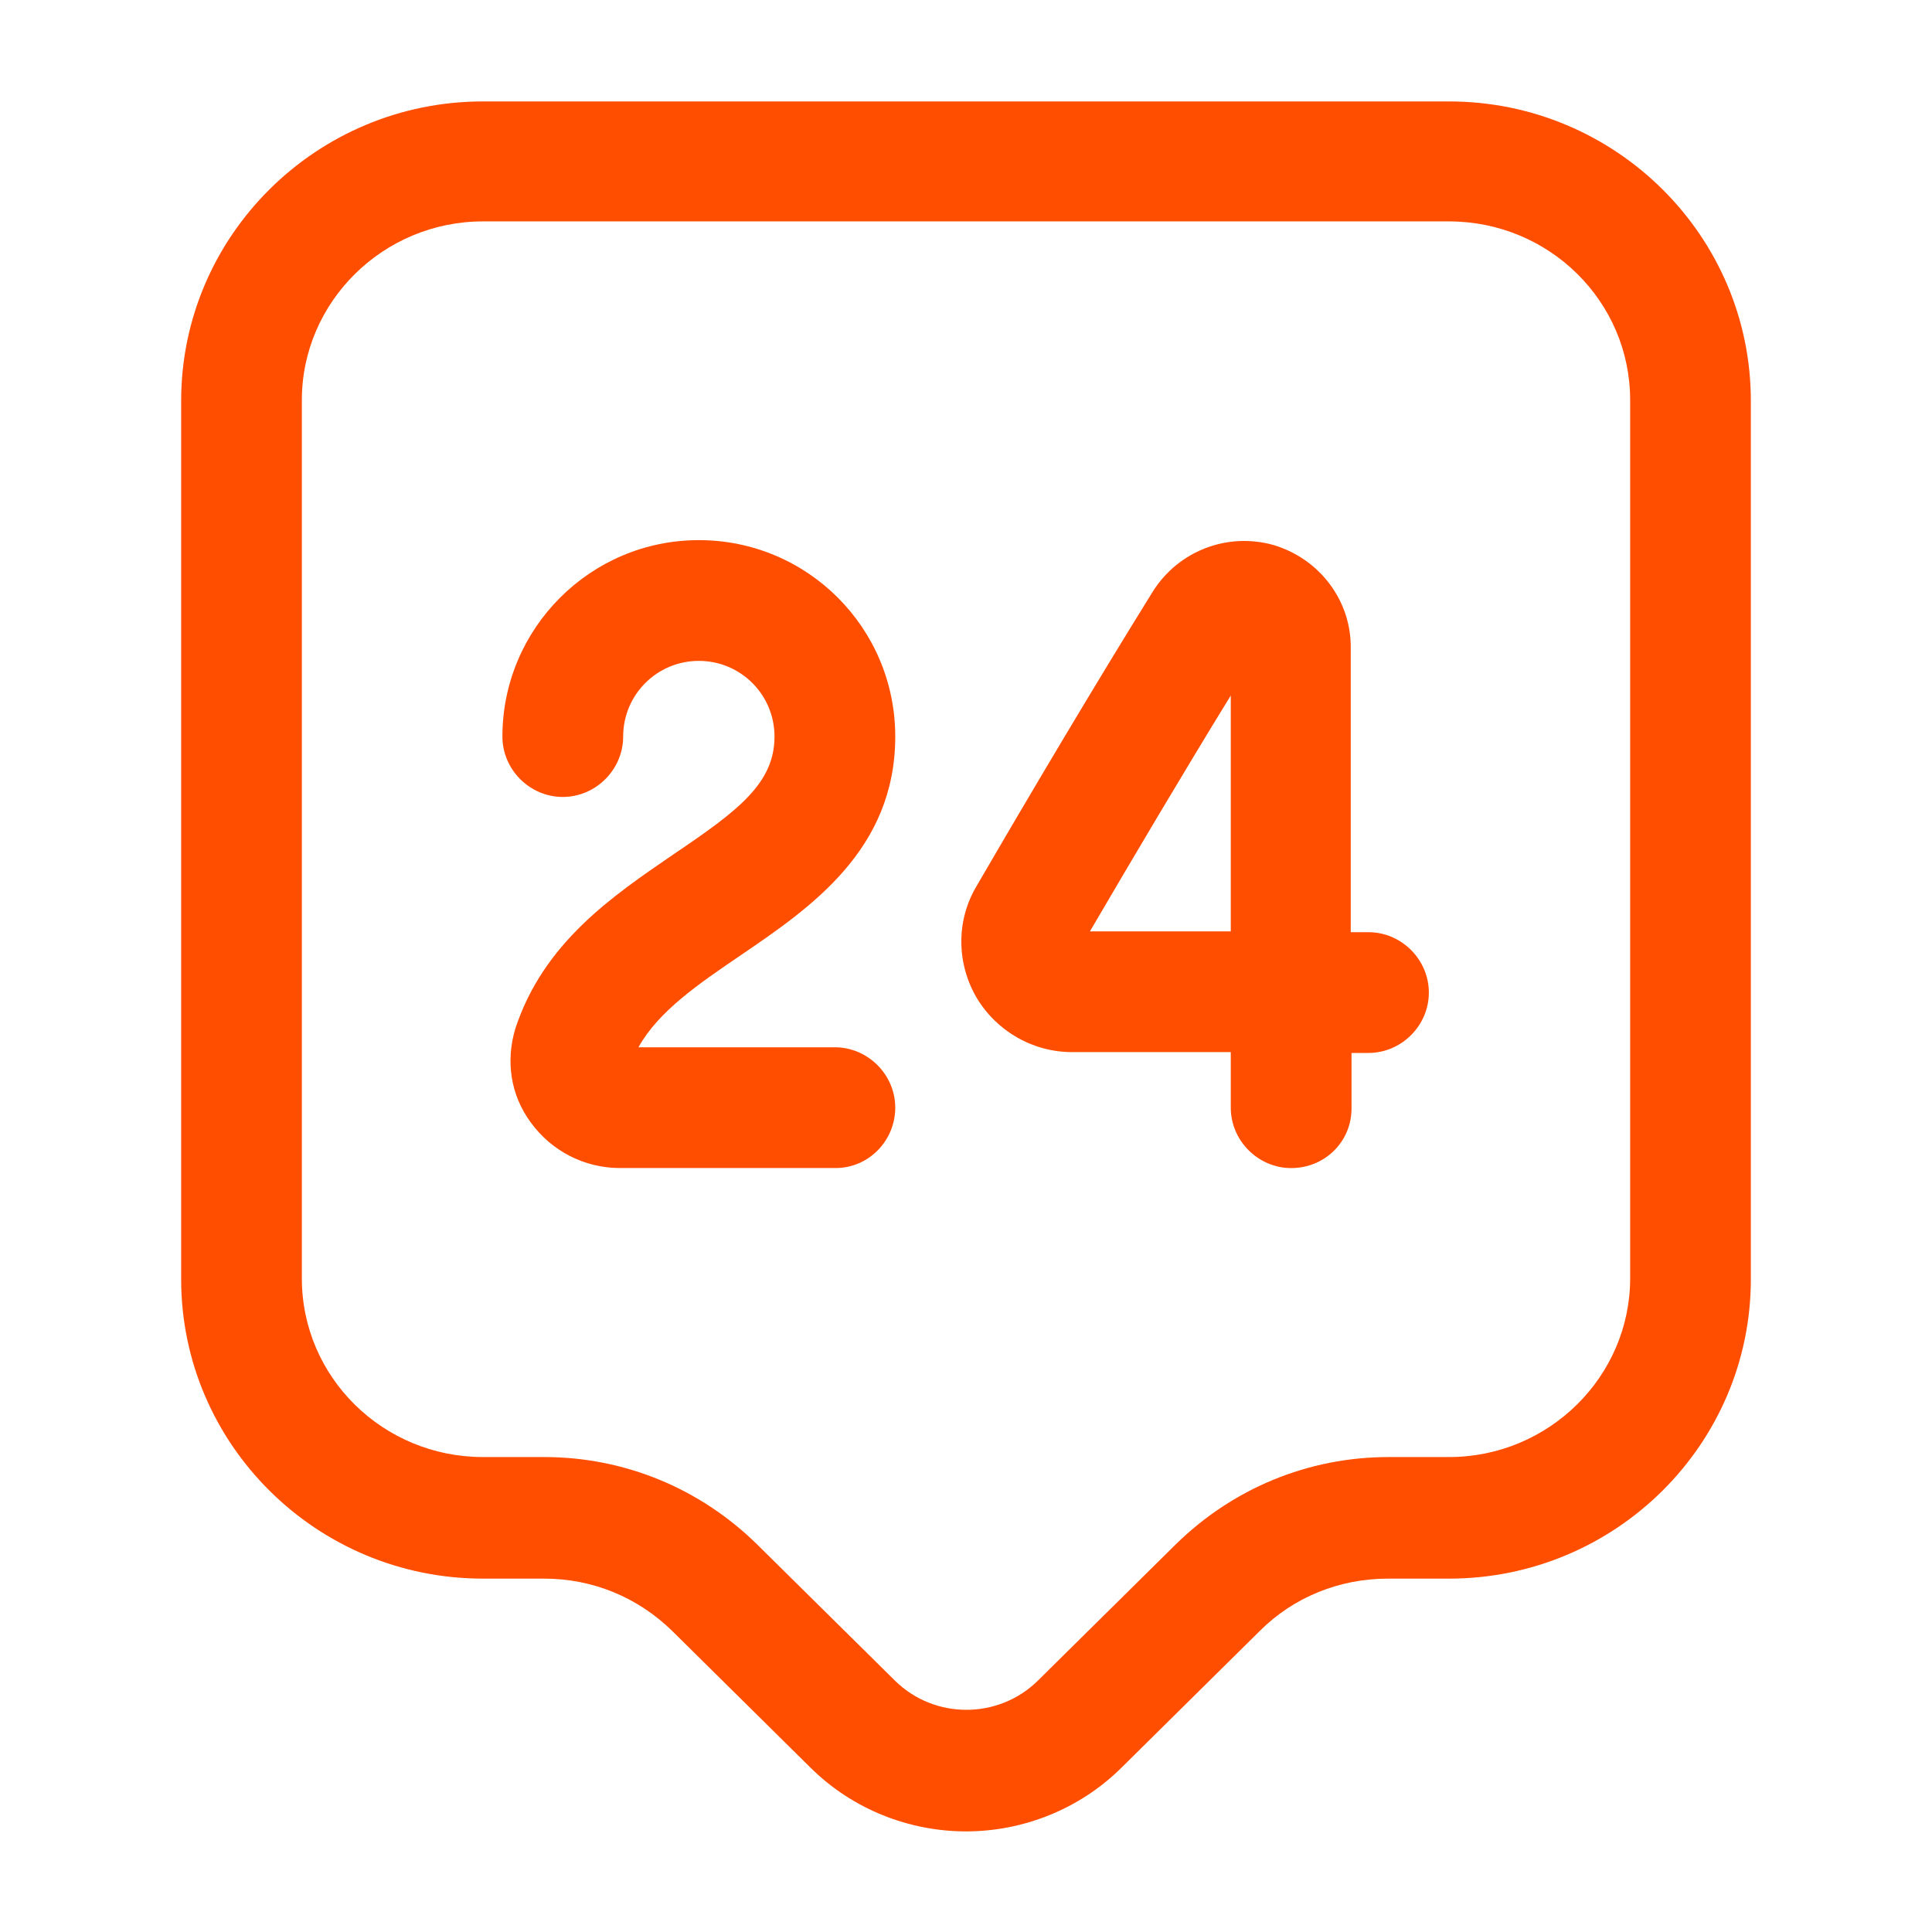 <svg width="42" height="42" viewBox="0 0 42 42" fill="none" xmlns="http://www.w3.org/2000/svg">
<g clip-path="url(#clip0_8261_31231)">
<path d="M21 39.813C19.775 39.813 18.532 39.34 17.605 38.413L14.613 35.455C13.86 34.72 12.88 34.318 11.83 34.318H10.5C6.878 34.318 3.938 31.395 3.938 27.808V8.715C3.938 5.128 6.878 2.205 10.5 2.205H31.5C35.123 2.205 38.062 5.128 38.062 8.715V27.808C38.062 31.395 35.123 34.318 31.5 34.318H30.17C29.12 34.318 28.122 34.72 27.387 35.455L24.395 38.413C23.468 39.34 22.225 39.813 21 39.813ZM10.5 4.813C8.33 4.813 6.562 6.563 6.562 8.698V27.79C6.562 29.943 8.33 31.675 10.5 31.675H11.83C13.58 31.675 15.225 32.358 16.468 33.583L19.46 36.54C20.317 37.38 21.7 37.38 22.558 36.54L25.55 33.583C26.793 32.358 28.438 31.675 30.188 31.675H31.5C33.67 31.675 35.438 29.925 35.438 27.79V8.698C35.438 6.545 33.67 4.813 31.5 4.813H10.5Z" fill="#FF4E00"/>
<path d="M18.167 25.392H13.477C12.707 25.392 11.989 25.025 11.534 24.395C11.097 23.8 10.992 23.065 11.202 22.365C11.814 20.492 13.319 19.477 14.649 18.567C16.049 17.622 16.837 17.027 16.837 16.012C16.837 15.102 16.102 14.367 15.192 14.367C14.282 14.367 13.547 15.102 13.547 16.012C13.547 16.73 12.952 17.325 12.234 17.325C11.517 17.325 10.922 16.73 10.922 16.012C10.922 13.667 12.829 11.742 15.192 11.742C17.554 11.742 19.462 13.65 19.462 16.012C19.462 18.48 17.607 19.74 16.119 20.755C15.192 21.385 14.317 21.98 13.879 22.767H18.149C18.867 22.767 19.462 23.362 19.462 24.08C19.462 24.797 18.884 25.392 18.167 25.392Z" fill="#FF4E00"/>
<path d="M28.069 25.393C27.352 25.393 26.756 24.798 26.756 24.08V22.872H23.327C23.327 22.872 23.327 22.872 23.309 22.872C22.452 22.872 21.664 22.418 21.227 21.683C20.789 20.93 20.789 20.003 21.227 19.268C22.417 17.22 23.799 14.893 25.059 12.863C25.619 11.97 26.687 11.568 27.684 11.848C28.682 12.145 29.382 13.055 29.364 14.105V20.265H29.749C30.467 20.265 31.062 20.86 31.062 21.578C31.062 22.295 30.467 22.89 29.749 22.89H29.381V24.098C29.381 24.815 28.804 25.393 28.069 25.393ZM26.756 15.12C25.724 16.8 24.657 18.602 23.694 20.247H26.756V15.12Z" fill="#FF4E00"/>
</g>
<defs>
<clipPath id="clip0_8261_31231">
<rect width="42" height="42" fill="white"/>
</clipPath>
</defs>
</svg>
